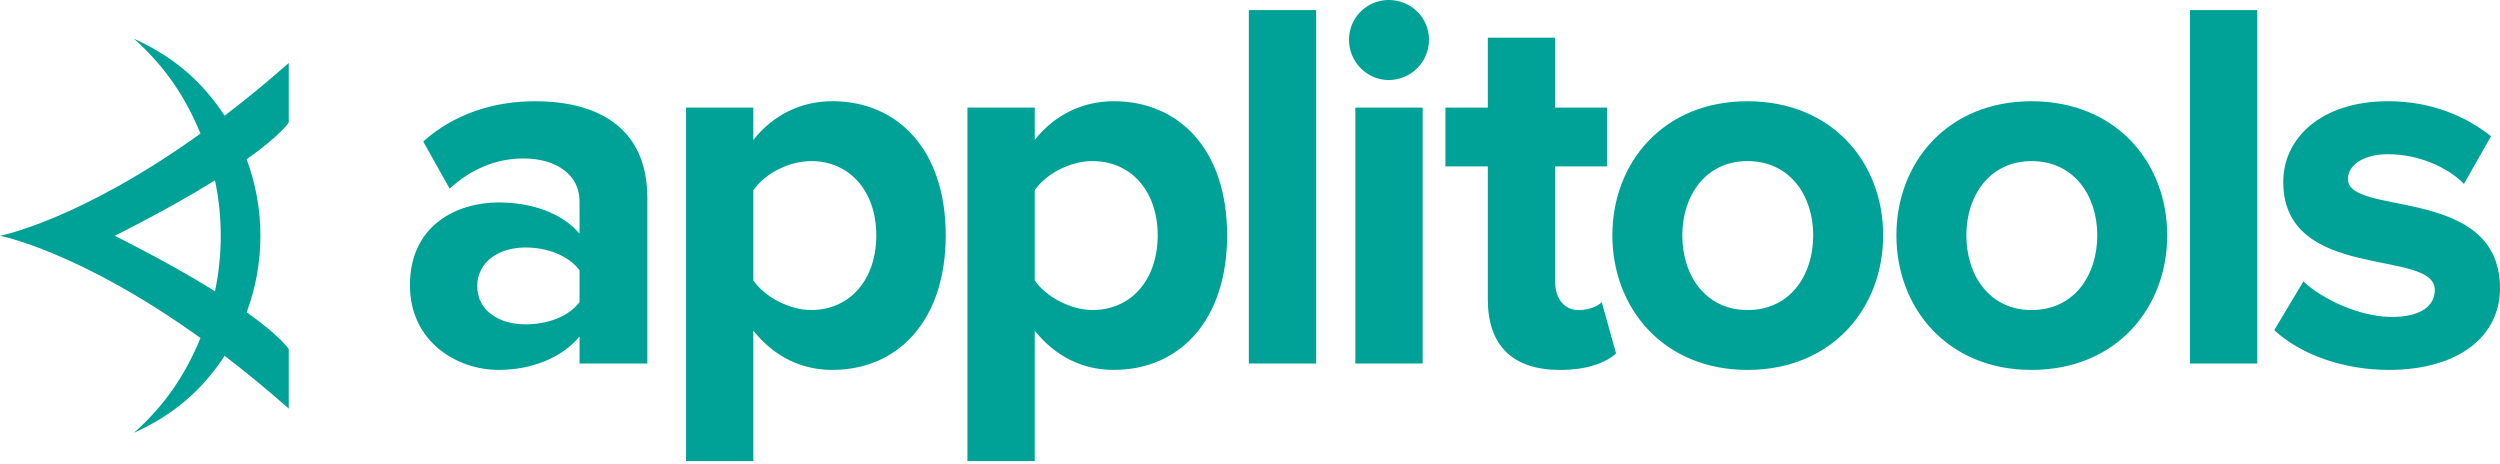 <?xml version="1.0" encoding="UTF-8"?>
<svg width="512px" height="95px" viewBox="0 0 512 95" version="1.1" xmlns="http://www.w3.org/2000/svg" preserveAspectRatio="xMidYMid">
    <title>Applitools</title>
    <g>
        <path d="M465.766,67.62 L471.733,57.635 C475.641,61.326 483.349,64.907 489.861,64.907 C495.828,64.907 498.649,62.627 498.649,59.37 C498.649,50.796 467.609,57.85 467.609,37.231 C467.609,28.439 475.208,20.732 489.101,20.732 C497.892,20.732 504.946,23.771 510.156,27.897 L504.619,37.664 C501.474,34.409 495.504,31.585 489.101,31.585 C484.106,31.585 480.851,33.755 480.851,36.686 C480.851,44.394 512,37.882 512,59.046 C512,68.703 503.753,75.757 489.21,75.757 C480.091,75.757 471.3,72.721 465.766,67.62 L465.766,67.62 Z M448.51,74.458 L462.293,74.458 L462.293,2.065 L448.51,2.065 L448.51,74.458 Z M429.519,48.193 C429.519,40.052 424.742,32.995 416.059,32.995 C407.486,32.995 402.711,40.052 402.711,48.193 C402.711,56.44 407.486,63.496 416.059,63.496 C424.742,63.496 429.519,56.443 429.519,48.193 Z M388.383,48.193 C388.383,33.322 398.803,20.735 416.059,20.735 C433.424,20.735 443.845,33.322 443.845,48.193 C443.845,63.06 433.424,75.76 416.059,75.76 C398.803,75.76 388.383,63.06 388.383,48.193 Z M371.345,48.193 C371.345,40.052 366.571,32.995 357.888,32.995 C349.315,32.995 344.537,40.052 344.537,48.193 C344.537,56.44 349.315,63.496 357.888,63.496 C366.571,63.496 371.345,56.443 371.345,48.193 L371.345,48.193 Z M330.212,48.193 C330.212,33.322 340.629,20.735 357.888,20.735 C375.253,20.735 385.673,33.322 385.673,48.193 C385.673,63.06 375.253,75.76 357.888,75.76 C340.629,75.76 330.212,63.06 330.212,48.193 Z M304.706,61.326 L304.706,34.082 L296.024,34.082 L296.024,22.033 L304.706,22.033 L304.706,7.711 L318.49,7.711 L318.49,22.039 L329.128,22.039 L329.128,34.085 L318.49,34.085 L318.49,57.638 C318.49,61.002 320.227,63.499 323.267,63.499 C325.329,63.499 327.281,62.739 328.041,61.871 L330.972,72.4 C328.91,74.244 325.22,75.76 319.468,75.76 C309.807,75.76 304.706,70.771 304.706,61.329 L304.706,61.326 Z M277.575,74.458 L291.358,74.458 L291.358,22.036 L277.575,22.036 L277.575,74.455 L277.575,74.458 Z M276.273,8.144 C276.269,5.984 277.125,3.911 278.652,2.383 C280.178,0.855 282.25,-0.002 284.41,5.07553054e-06 C288.97,5.07553054e-06 292.66,3.584 292.66,8.144 C292.66,10.331 291.791,12.429 290.244,13.976 C288.696,15.523 286.598,16.391 284.41,16.39 C279.96,16.39 276.273,12.7 276.273,8.144 L276.273,8.144 Z M255.759,74.455 L269.543,74.455 L269.543,2.065 L255.759,2.065 L255.759,74.458 L255.759,74.455 Z M237.096,48.19 C237.096,39.18 231.667,32.992 223.745,32.992 C219.295,32.992 214.302,35.49 211.914,38.965 L211.914,57.414 C214.193,60.778 219.295,63.493 223.745,63.493 C231.667,63.493 237.096,57.305 237.096,48.19 Z M211.914,67.726 L211.914,94.427 L198.13,94.427 L198.13,22.033 L211.917,22.033 L211.917,28.654 C215.934,23.553 221.686,20.728 228.089,20.728 C241.549,20.728 251.315,30.716 251.315,48.187 C251.315,65.664 241.549,75.757 228.089,75.757 C221.904,75.757 216.261,73.154 211.917,67.726 L211.914,67.726 Z M179.466,48.19 C179.466,39.18 174.038,32.992 166.116,32.992 C161.665,32.992 156.673,35.49 154.284,38.965 L154.284,57.414 C156.564,60.778 161.665,63.493 166.116,63.493 C174.038,63.493 179.466,57.305 179.466,48.19 Z M154.284,67.726 L154.284,94.427 L140.501,94.427 L140.501,22.033 L154.284,22.033 L154.284,28.654 C158.302,23.553 164.054,20.728 170.457,20.728 C183.917,20.728 193.683,30.716 193.683,48.187 C193.683,65.664 183.917,75.757 170.457,75.757 C164.272,75.757 158.626,73.154 154.284,67.726 Z M118.689,61.865 L118.689,55.353 C116.409,52.313 112.068,50.684 107.617,50.684 C102.189,50.684 97.739,53.615 97.739,58.607 C97.739,63.602 102.189,66.424 107.617,66.424 C112.068,66.424 116.409,64.904 118.689,61.865 L118.689,61.865 Z M118.689,74.455 L118.689,68.918 C115.107,73.26 108.919,75.757 102.083,75.757 C93.725,75.757 83.955,70.114 83.955,58.392 C83.955,46.019 93.725,41.46 102.083,41.46 C109.137,41.46 115.213,43.74 118.689,47.863 L118.689,41.245 C118.689,35.929 114.129,32.454 107.184,32.454 C101.647,32.454 96.437,34.624 92.096,38.642 L86.674,28.984 C93.077,23.229 101.326,20.732 109.573,20.732 C121.622,20.732 132.581,25.509 132.581,40.594 L132.581,74.458 L118.692,74.458 L118.689,74.455 Z" fill="#00A298"></path>
        <path d="M45.211,48.29 C45.211,52.186 44.799,55.982 44.027,59.649 C38.984,56.503 32.311,52.722 23.511,48.29 C32.311,43.855 38.981,40.073 44.027,36.928 C44.799,40.594 45.208,44.394 45.208,48.29 M59.134,25.082 L59.134,12.897 C54.889,16.652 50.511,20.254 46.007,23.695 C41.312,16.53 35.311,11.471 27.419,7.932 C33.604,13.417 37.854,19.599 41.063,27.355 C16.196,45.196 0,48.29 0,48.29 C0,48.29 16.196,51.381 41.063,69.224 C37.854,76.983 33.607,83.159 27.419,88.645 C35.311,85.106 41.312,80.047 46.007,72.881 C50.511,76.323 54.889,79.926 59.134,83.683 L59.134,71.498 C59.134,71.498 57.644,69.015 50.518,63.953 C52.334,59.076 53.333,53.8 53.333,48.29 C53.337,42.942 52.384,37.637 50.518,32.626 C57.644,27.561 59.134,25.082 59.134,25.082" fill="#00A298"></path>
    </g>
</svg>

